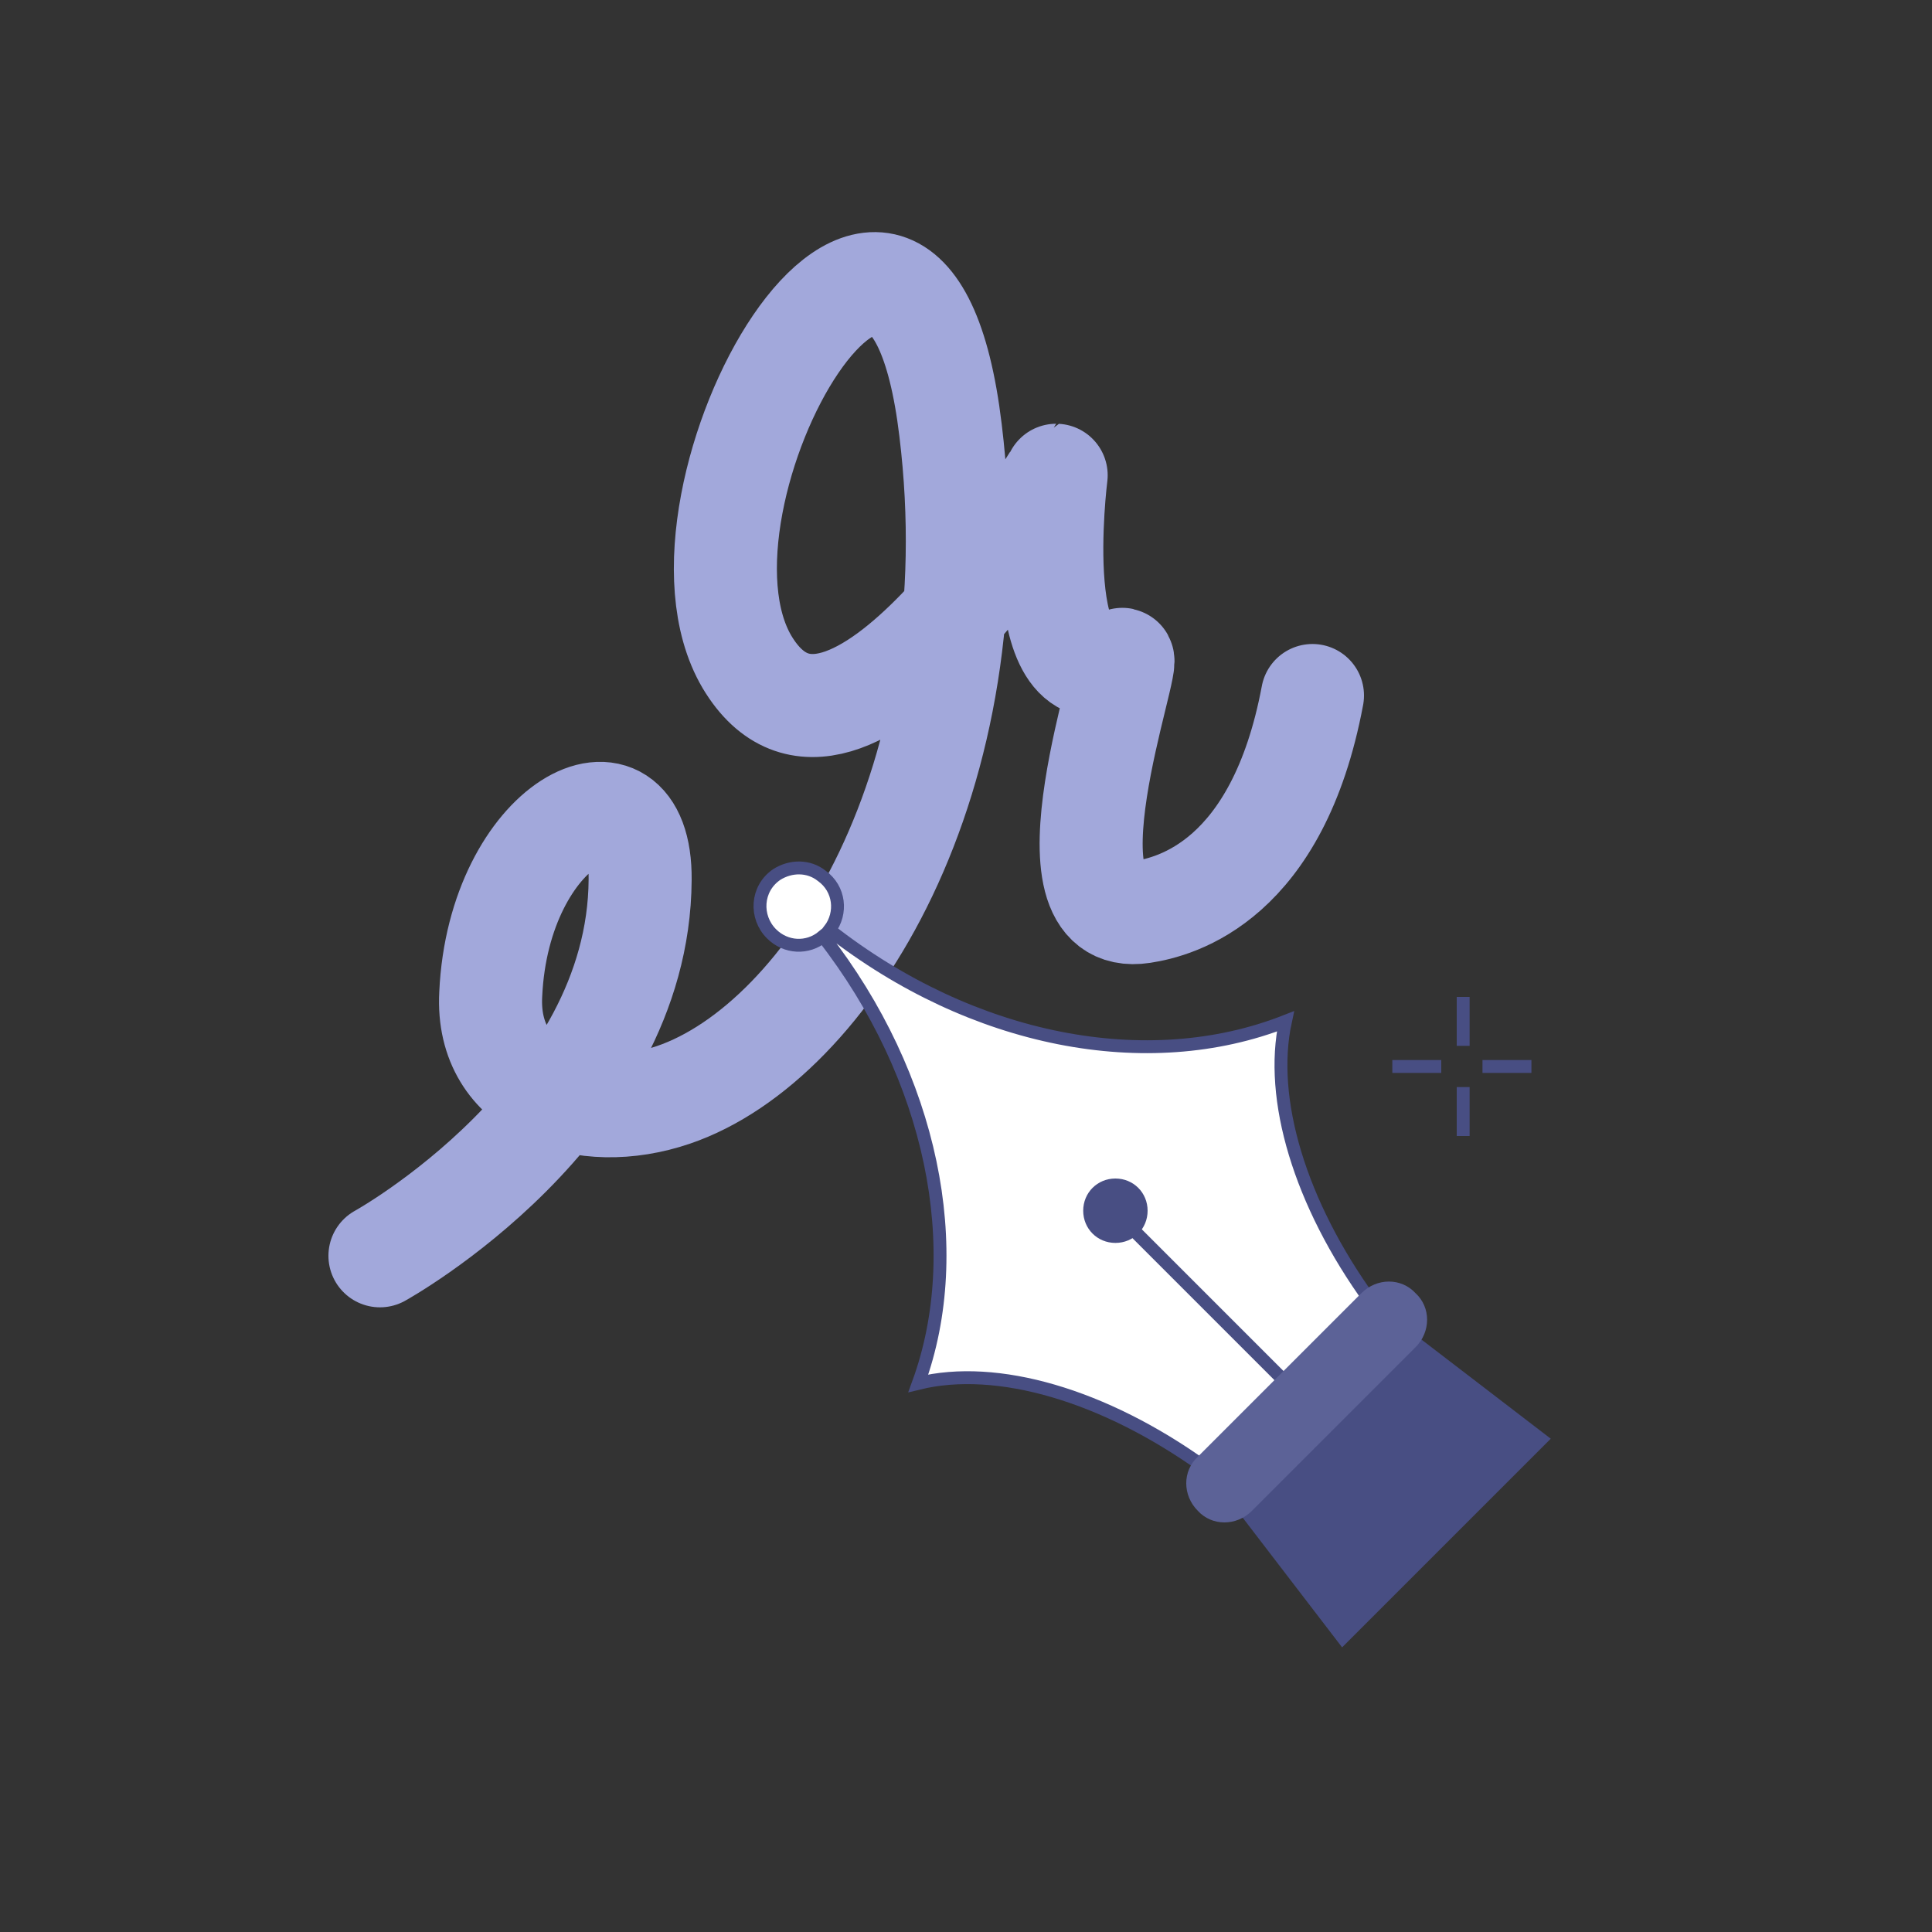 <?xml version="1.0" encoding="UTF-8"?> <svg xmlns="http://www.w3.org/2000/svg" xmlns:xlink="http://www.w3.org/1999/xlink" version="1.1" id="Слой_1" x="0px" y="0px" viewBox="0 0 150 150" style="enable-background:new 0 0 150 150;" xml:space="preserve"><rect x="0" y="0" width="150" height="150" fill="#333333" stroke="none"/> <style type="text/css"> .st0{fill:none;stroke:#A2A8DB;stroke-width:8;stroke-linecap:round;stroke-linejoin:round;stroke-miterlimit:10;} .st1{fill:#484E83;} .st2{fill:#FFFFFF;stroke:#484E83;stroke-miterlimit:10;} .st3{fill:none;stroke:#484E83;stroke-miterlimit:10;} .st4{fill:#5C6297;} </style> <g> <path class="st0" d="M101.9,54c-2.7,14.4-10.6,16.4-13.2,16.8c-8.5,1.3-0.6-20.1-1.6-19.6c-7.4,3.8-5.1-14.3-5.1-14.3 S65.6,64.1,58,51.4c-7.5-12.7,12.3-47.1,15.8-18c3.3,27.1-9.5,47.5-21.5,51.6c-7,2.4-14.6-0.3-14.2-7.8c0.6-13.3,11.7-19,11.6-8.9 c-0.1,18.1-20.2,29.2-20.2,29.2"></path> <path class="st1" d="M120.4,111.7l-16.2,16.2l-9.2-12l13.4-13.4L120.4,111.7z"></path> <path class="st2" d="M64.4,72.2c1-1.3,0.8-3.2-0.6-4.2c-1-0.8-2.4-0.8-3.5-0.1c-1.6,1.1-1.7,3.3-0.4,4.6c1.1,1.1,2.8,1.2,4,0.2 c8.5,10.9,11.2,24.3,7.4,34.7c6.1-1.5,14.4,0.9,22.2,6.5l12.9-12.9c-5.5-7.6-7.9-15.7-6.6-21.7C89.1,83.5,75.5,80.9,64.4,72.2z"></path> <path class="st1" d="M86.6,96.5c1.4,0,2.5-1.1,2.5-2.5s-1.1-2.5-2.5-2.5c-1.4,0-2.5,1.1-2.5,2.5S85.2,96.5,86.6,96.5z"></path> <path class="st3" d="M86.1,93.6l13.5,13.5"></path> <path class="st4" d="M109.9,104.6l-12.7,12.7c-1.2,1.2-3.1,1.2-4.2,0c-1.2-1.2-1.2-3.1,0-4.2l12.7-12.7c1.2-1.2,3.1-1.2,4.2,0 C111.1,101.5,111.1,103.4,109.9,104.6z"></path> <path class="st3" d="M113.6,77.4v3.8"></path> <path class="st3" d="M113.6,84.4v3.8"></path> <path class="st3" d="M108.1,82.8h3.8"></path> <path class="st3" d="M115.1,82.8h3.8"></path> </g> </svg> 